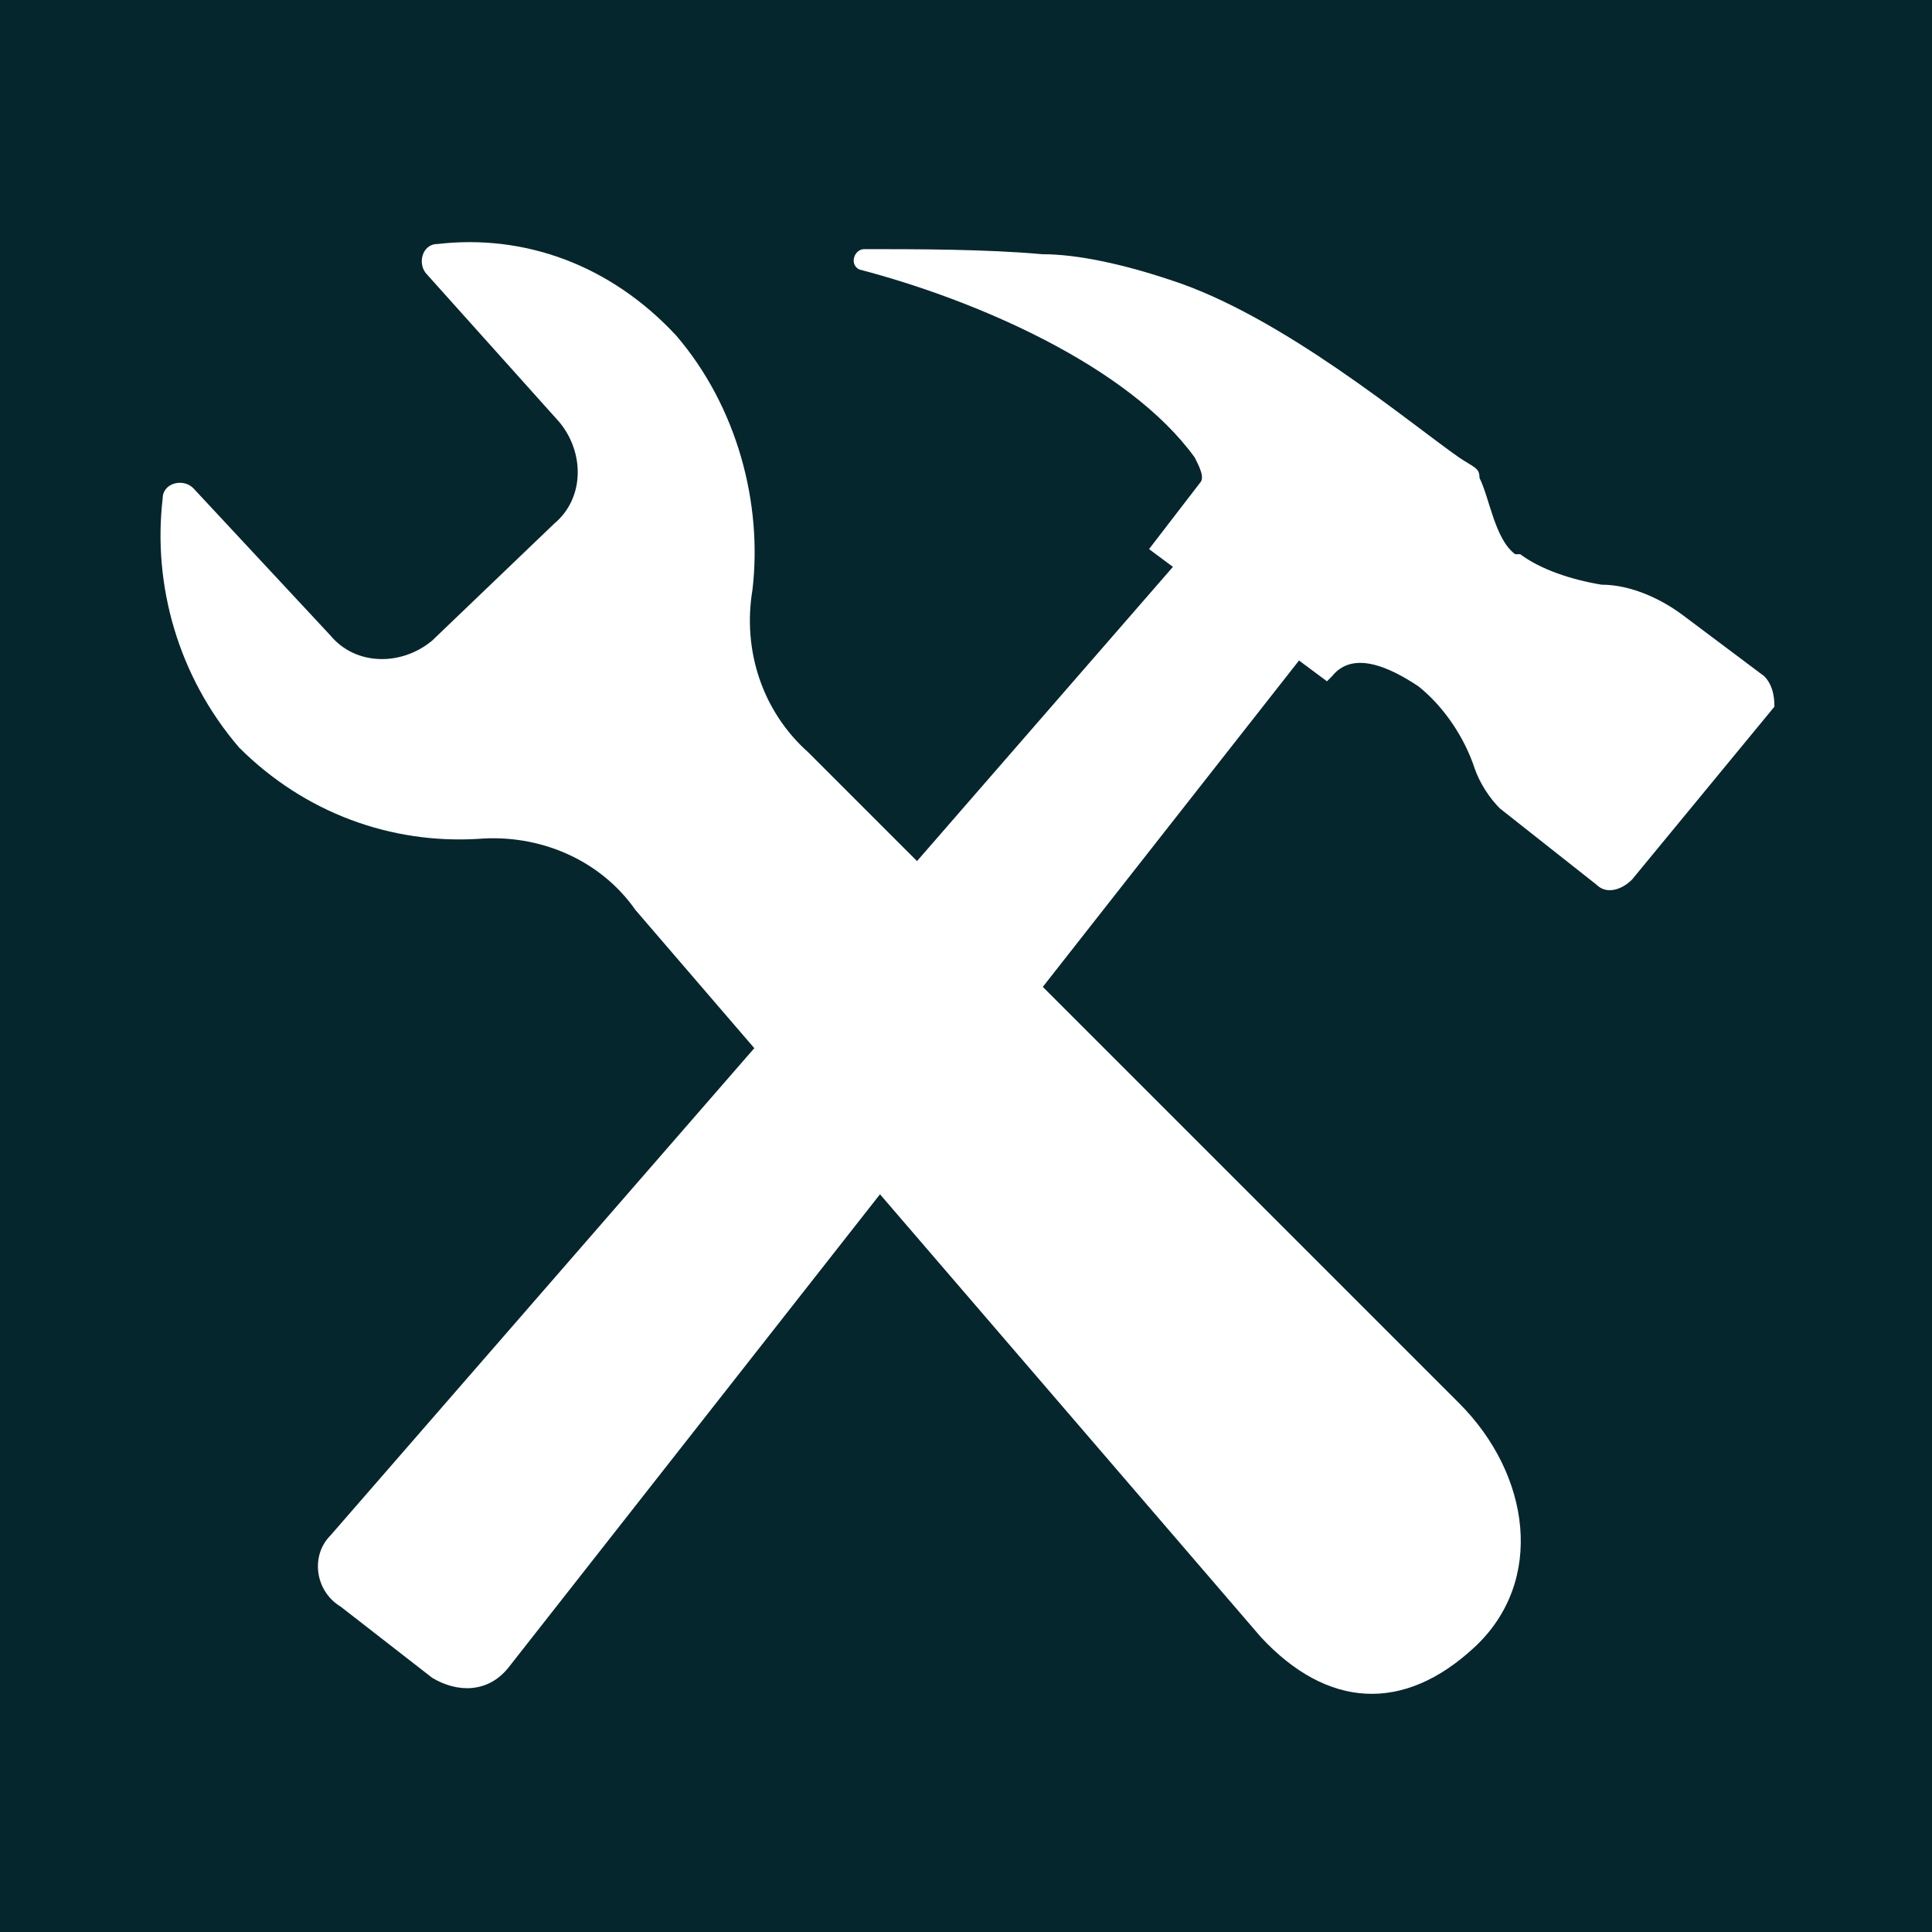 <?xml version="1.0" encoding="utf-8"?>
<!-- Generator: Adobe Illustrator 24.0.0, SVG Export Plug-In . SVG Version: 6.00 Build 0)  -->
<svg version="1.1" xmlns="http://www.w3.org/2000/svg" xmlns:xlink="http://www.w3.org/1999/xlink" x="0px" y="0px"
	 viewBox="0 0 38 38" style="enable-background:new 0 0 38 38;" xml:space="preserve">
<style type="text/css">
	.st0{display:none;}
	.st1{display:inline;fill:#06262D;}
	.st2{display:inline;fill:none;stroke:#FFFFFF;stroke-width:2.5;stroke-miterlimit:10;}
	.st3{display:inline;fill:#FFFFFF;}
	
		.st4{display:inline;fill:none;stroke:#FFFFFF;stroke-width:1.75;stroke-linecap:round;stroke-linejoin:round;stroke-miterlimit:10;}
	.st5{fill:#06262D;}
	.st6{fill:#FFFFFF;}
	.st7{display:inline;fill-rule:evenodd;clip-rule:evenodd;fill:#FFFFFF;}
</style>
<g id="Property" class="st0">
	<rect class="st1" width="38" height="38"/>
	<path class="st2" d="M22.4,25c5.2,0,9.4-4.2,9.4-9.4c0-5.2-4.2-9.4-9.4-9.4c-5.2,0-9.4,4.2-9.4,9.4C13,20.8,17.2,25,22.4,25z"/>
	<line class="st2" x1="5.6" y1="32.4" x2="15.7" y2="22.3"/>
</g>
<g id="Ready" class="st0">
	<rect class="st1" width="38" height="38"/>
	<polygon class="st3" points="26.8,8.9 17.6,17.7 12.6,12.5 4.9,20 7.5,22.8 12.5,17.9 17.6,23.1 29.4,11.7 31.8,14.1 32.7,5.8 
		24.4,6.4 	"/>
	<rect x="6" y="30" class="st3" width="27.2" height="2.2"/>
</g>
<g id="Landlord" class="st0">
	<rect x="-1.5" class="st1" width="43.3" height="38"/>
	<path class="st3" d="M20.1,8.1C17,5,12,5,8.9,8.1s-3.1,8.1,0,11.2c2.4,2.4,6.1,3,9,1.6l1.4,1.4h2.8v2.8H25V28h2.8v2.8l1.4,1.4H33
		v-3.7L21.7,17.2l0,0C23.1,14.2,22.6,10.6,20.1,8.1 M14.3,13.5c-1,1-2.7,1-3.7,0c-1-1-1-2.7,0-3.7c1-1,2.7-1,3.7,0
		C15.3,10.8,15.3,12.5,14.3,13.5"/>
</g>
<g id="Translation" class="st0">
	<rect class="st1" width="38" height="38"/>
	<path class="st4" d="M19,6C11.8,6,6,11.8,6,19c0,2.5,0.7,4.9,2,6.9l-2,6l6-2c2,1.3,4.4,2,6.9,2c7.2,0,13-5.8,13-13
		C32,11.8,26.2,6,19,6z"/>
	<path class="st4" d="M25.1,19c0-7.2-2.7-13-6-13c-3.3,0-6,5.8-6,13c0,7.2,2.7,13,6,13C22.3,32,25.1,26.2,25.1,19z"/>
	<path class="st4" d="M8.1,11.9c2.3,1.7,6.3,2.8,10.9,2.8c4.5,0,8.6-1.1,10.9-2.7"/>
	<path class="st4" d="M8,26.2c2.3-1.7,6.4-2.9,11-2.9c4.6,0,8.6,1.1,10.9,2.8"/>
</g>
<g id="Apartment">
	<rect class="st5" width="38" height="38"/>
	<path class="st6" d="M6.5,30.2c-0.4,0.4-0.3,1.1,0.2,1.4L8.5,33c0.5,0.3,1.1,0.3,1.5-0.2l15.7-20L23.2,11L6.5,30.2z"/>
	<path class="st6" d="M34.7,13.3l-1.6-1.2c-0.4-0.3-1-0.6-1.6-0.6c-0.6-0.1-1.2-0.3-1.6-0.6l-0.1,0c-0.4-0.3-0.5-1.1-0.7-1.5
		C29.1,9.2,29,9.2,28.7,9c-1-0.7-3.5-2.8-5.7-3.5c-0.9-0.3-1.8-0.5-2.5-0.5c-1.1-0.1-2.5-0.1-3.5-0.1c-0.2,0-0.3,0.3-0.1,0.4
		c2.3,0.6,5.3,1.9,6.6,3.7c0.1,0.2,0.2,0.4,0.1,0.5l-1,1.3l3.5,2.6l0.1-0.1c0.4-0.5,1.1-0.2,1.7,0.2c0.5,0.4,0.9,1,1.1,1.6
		c0.1,0.3,0.3,0.6,0.5,0.8l1.9,1.5c0.2,0.2,0.5,0.1,0.7-0.1l2.8-3.4C34.9,13.8,34.9,13.5,34.7,13.3"/>
	<path class="st6" d="M15.9,14.8c-0.9-0.8-1.3-2-1.1-3.2C15,9.9,14.5,8,13.3,6.6c-1.3-1.4-3-2-4.7-1.8c-0.3,0-0.4,0.4-0.2,0.6
		L11,8.3c0.5,0.6,0.5,1.5-0.1,2l-2.4,2.3c-0.6,0.5-1.5,0.5-2-0.1L3.8,9.6C3.6,9.4,3.2,9.5,3.2,9.8c-0.2,1.7,0.3,3.5,1.5,4.9
		c1.3,1.3,3,1.9,4.7,1.8c1.2-0.1,2.4,0.4,3.1,1.4l12.3,14.3c1.3,1.4,2.8,1.5,4.2,0.2c1.4-1.3,1.1-3.4-0.3-4.8L15.9,14.8z"/>
</g>
<g id="Block" class="st0">
	<rect class="st1" width="38" height="38"/>
	<path class="st3" d="M33.3,14.9c-0.1-0.3-0.2-0.6-0.3-0.9c-0.2,0-0.3,0-0.5,0l-2.3-0.5c-1-0.2-1.6-1.2-1.4-2.2l0.5-2.3
		c0-0.2,0.1-0.3,0.2-0.4c-1.2-1.2-2.6-2.2-4.1-2.9c-0.1,0.1-0.2,0.2-0.4,0.3l-2,1.3c-0.9,0.6-2,0.3-2.6-0.6l-1.3-2
		C19,4.4,19,4.3,18.9,4.1c-1.3,0-2.7,0.2-4.1,0.6C14.6,4.8,14.3,4.9,14,5c0,0.2,0,0.3,0,0.5l-0.5,2.3c-0.2,1-1.2,1.6-2.2,1.4
		L8.9,8.7c-0.2,0-0.3-0.1-0.4-0.2c-1.2,1.2-2.2,2.6-2.9,4.1c0.1,0.1,0.2,0.2,0.3,0.4l1.3,2c0.6,0.9,0.3,2-0.6,2.6l-2,1.3
		C4.4,19,4.3,19,4.1,19.1c0,1.3,0.2,2.7,0.6,4.1C4.8,23.4,4.9,23.7,5,24c0.2,0,0.3,0,0.5,0l2.3,0.5c1,0.2,1.6,1.2,1.4,2.2l-0.5,2.3
		c0,0.2-0.1,0.3-0.2,0.4c1.2,1.2,2.6,2.2,4.1,2.9c0.1-0.1,0.2-0.2,0.4-0.3l2-1.3c0.9-0.6,2-0.3,2.6,0.6l1.3,2
		c0.1,0.1,0.2,0.3,0.2,0.4c1.3,0,2.7-0.2,4.1-0.6c0.3-0.1,0.6-0.2,0.9-0.3c0-0.2,0-0.3,0-0.5l0.5-2.3c0.2-1,1.2-1.6,2.2-1.4l2.3,0.5
		c0.2,0,0.3,0.1,0.4,0.2c1.2-1.2,2.2-2.6,2.9-4.1c-0.1-0.1-0.2-0.2-0.3-0.4l-1.3-2c-0.6-0.9-0.3-2,0.6-2.6l2-1.3
		c0.1-0.1,0.3-0.1,0.4-0.2C33.9,17.6,33.7,16.2,33.3,14.9 M26.9,20.8c-1,4.4-5.3,7.2-9.7,6.2c-4.4-1-7.2-5.3-6.2-9.7
		c1-4.4,5.3-7.2,9.7-6.2C25.1,12,27.9,16.4,26.9,20.8"/>
</g>
<g id="Build" class="st0">
	<rect y="-0.3" class="st1" width="38" height="38"/>
	<polygon class="st3" points="29,8.4 18.9,-4.1 8.8,8.4 8.8,33.6 29,33.6 	"/>
	<path class="st1" d="M24.4,26.1v1.7H13.2V26h0.5c0.5,0,0.9-0.1,1.4-0.4c0.4-0.3,0.8-0.6,1.1-1.1c0.3-0.5,0.4-1.1,0.4-1.7
		c0-0.4-0.1-0.8-0.2-1.1h-2.9v-1.2h2.4c-0.1-0.2-0.3-0.5-0.6-0.9c-0.5-0.7-0.8-1.3-1-1.8c-0.2-0.5-0.4-1.1-0.4-1.8
		c0-0.7,0.2-1.4,0.5-2.1c0.3-0.7,0.9-1.2,1.6-1.6c0.8-0.4,1.7-0.6,2.9-0.6c1.5,0,2.6,0.3,3.4,1c0.8,0.6,1.2,1.3,1.4,2
		c0.2,0.7,0.3,1.3,0.3,1.7v0.3h-2.1v-0.3c0-0.4-0.1-0.8-0.2-1.2c-0.1-0.5-0.4-0.9-0.9-1.3c-0.4-0.4-1.1-0.6-1.9-0.6
		c-1,0-1.7,0.3-2.2,0.8C16.3,14.7,16,15.4,16,16c0,0.5,0.1,0.9,0.3,1.3c0.2,0.4,0.5,0.9,0.8,1.4c0,0.1,0.2,0.3,0.4,0.6
		c0.2,0.4,0.4,0.7,0.6,1.2h3.5v1.2h-3.2c0,0.3,0,0.5,0,0.6c0,0.8-0.2,1.4-0.5,1.9c-0.3,0.5-0.6,0.9-1,1.2c-0.4,0.3-0.7,0.4-0.9,0.5
		v0.1H24.4z"/>
	<path class="st1" d="M20.3,1.9c-0.7-0.7-1.9-0.7-2.6,0c-0.7,0.7-0.7,1.9,0,2.6c0.7,0.7,1.9,0.7,2.6,0C21,3.8,21,2.6,20.3,1.9"/>
</g>
<g id="Interiors" class="st0">
	<rect x="-0.1" class="st1" width="38" height="38"/>
	<path class="st7" d="M11.4,13c0-2.7-0.2-5.9-0.4-9.5c0-0.7,0.1-0.9,1.4-0.9h13c1.3,0,1.4,0.1,1.4,0.9c-0.2,3.6-0.4,6.8-0.4,9.5
		H11.4z"/>
	<path class="st7" d="M19.5,35.3c1.7-0.3,2.6-1.9,2.7-3.9c0.1-3-1.1-7-1.6-9.1c-0.5-2.4,1.4-3.5,4.4-3.8c1.2-0.2,1.3-0.3,1.3-1.6
		l0-1.5H11.5l0,1.5c0,1.3,0.2,1.3,1.3,1.6c3,0.4,4.9,1.4,4.4,3.8c-0.4,2-1.7,6-1.6,9.1c0.1,2,1.1,3.6,2.8,3.9
		C18.7,35.4,19.2,35.4,19.5,35.3"/>
</g>
</svg>
